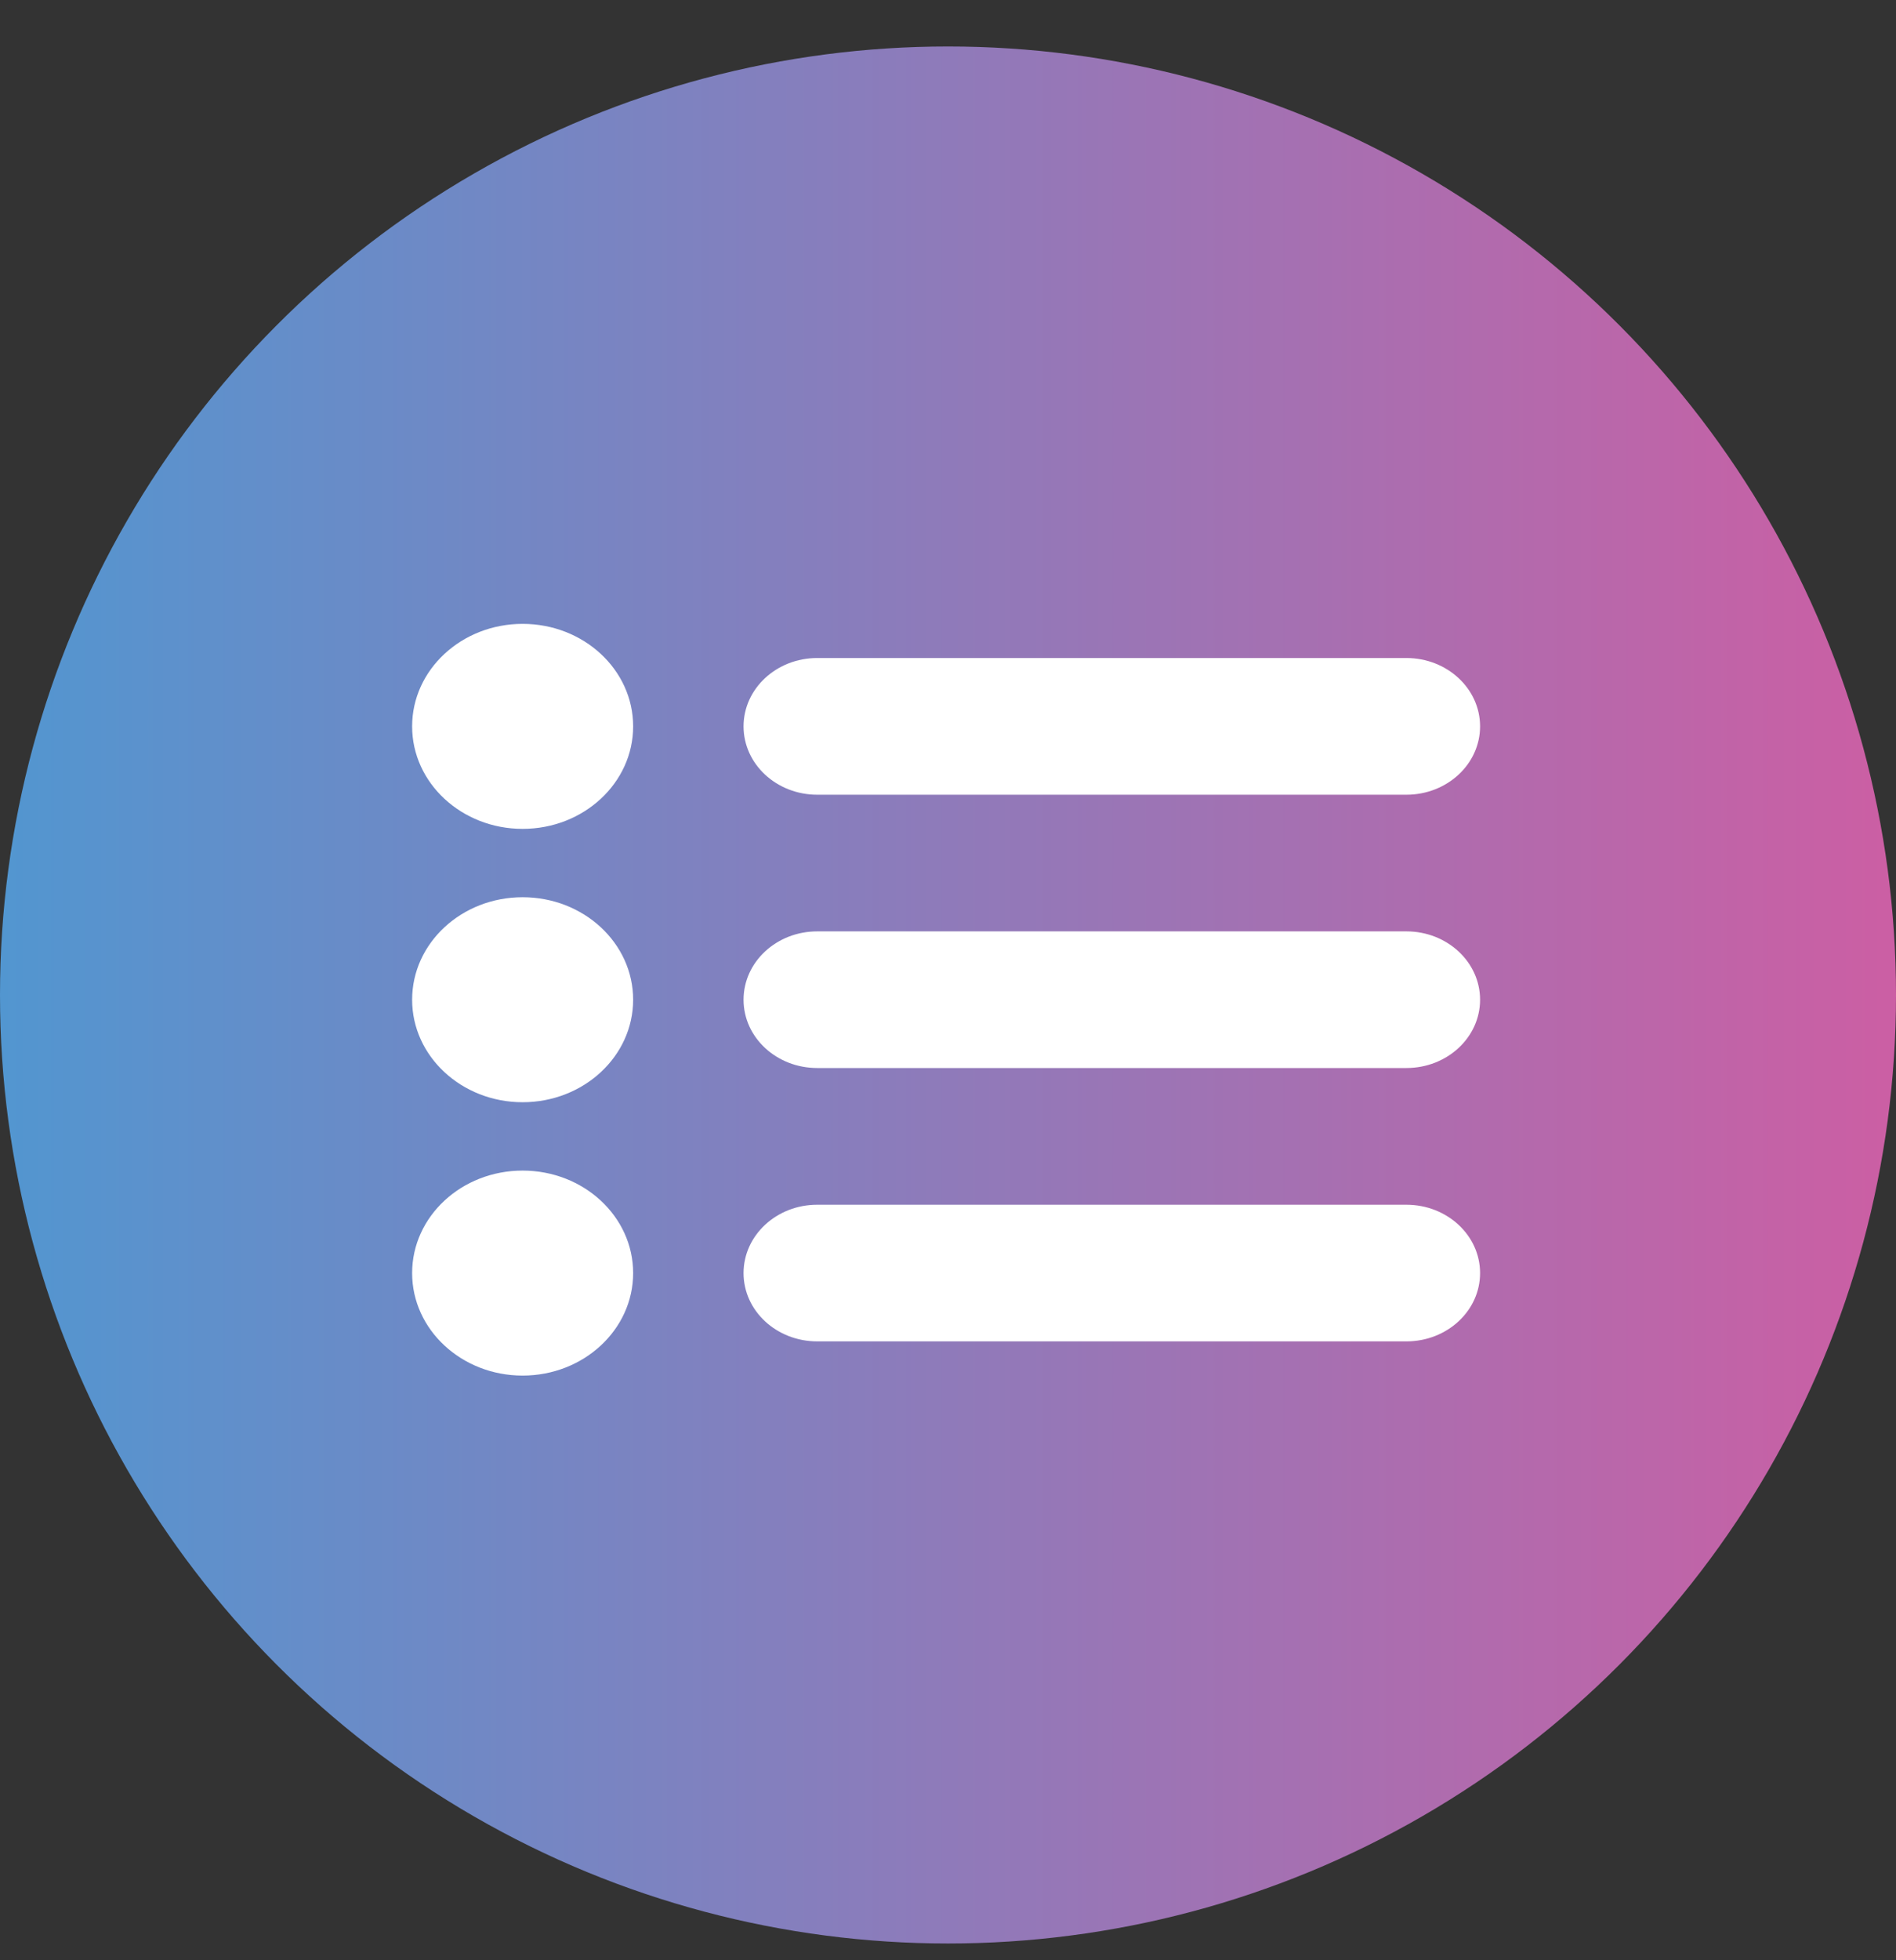 <svg width="30" height="31" viewBox="0 0 30 31" fill="none" xmlns="http://www.w3.org/2000/svg">
<rect x="0" y="0" width="30" height="31" fill="#333333" stroke="none"/>
<circle cx="15" cy="15.735" r="15" fill="url(#paint0_linear_1981:190)"/>
<path d="M8.269 9.866C7.304 9.866 6.521 10.591 6.521 11.487C6.521 12.382 7.304 13.108 8.269 13.108C9.235 13.108 10.018 12.382 10.018 11.487C10.018 10.591 9.235 9.866 8.269 9.866ZM8.269 14.189C7.304 14.189 6.521 14.914 6.521 15.81C6.521 16.705 7.304 17.431 8.269 17.431C9.235 17.431 10.018 16.705 10.018 15.81C10.018 14.914 9.235 14.189 8.269 14.189ZM8.269 18.512C7.304 18.512 6.521 19.237 6.521 20.133C6.521 21.028 7.304 21.754 8.269 21.754C9.235 21.754 10.018 21.028 10.018 20.133C10.018 19.237 9.235 18.512 8.269 18.512ZM12.931 12.568H22.253C22.897 12.568 23.419 12.084 23.419 11.487C23.419 10.89 22.897 10.406 22.253 10.406H12.931C12.287 10.406 11.765 10.89 11.765 11.487C11.765 12.084 12.287 12.568 12.931 12.568ZM22.253 14.729H12.931C12.287 14.729 11.765 15.213 11.765 15.81C11.765 16.407 12.287 16.89 12.931 16.89H22.253C22.897 16.89 23.419 16.407 23.419 15.81C23.419 15.213 22.897 14.729 22.253 14.729ZM22.253 19.052H12.931C12.287 19.052 11.765 19.536 11.765 20.133C11.765 20.73 12.287 21.213 12.931 21.213H22.253C22.897 21.213 23.419 20.73 23.419 20.133C23.419 19.536 22.897 19.052 22.253 19.052Z" fill="white"/>
<defs>
<linearGradient id="paint0_linear_1981:190" x1="30.312" y1="15.735" x2="8.05768e-09" y2="15.735" gradientUnits="userSpaceOnUse">
<stop stop-color="#CD5EA3"/>
<stop offset="1" stop-color="#5296D0"/>
</linearGradient>
</defs>
</svg>

